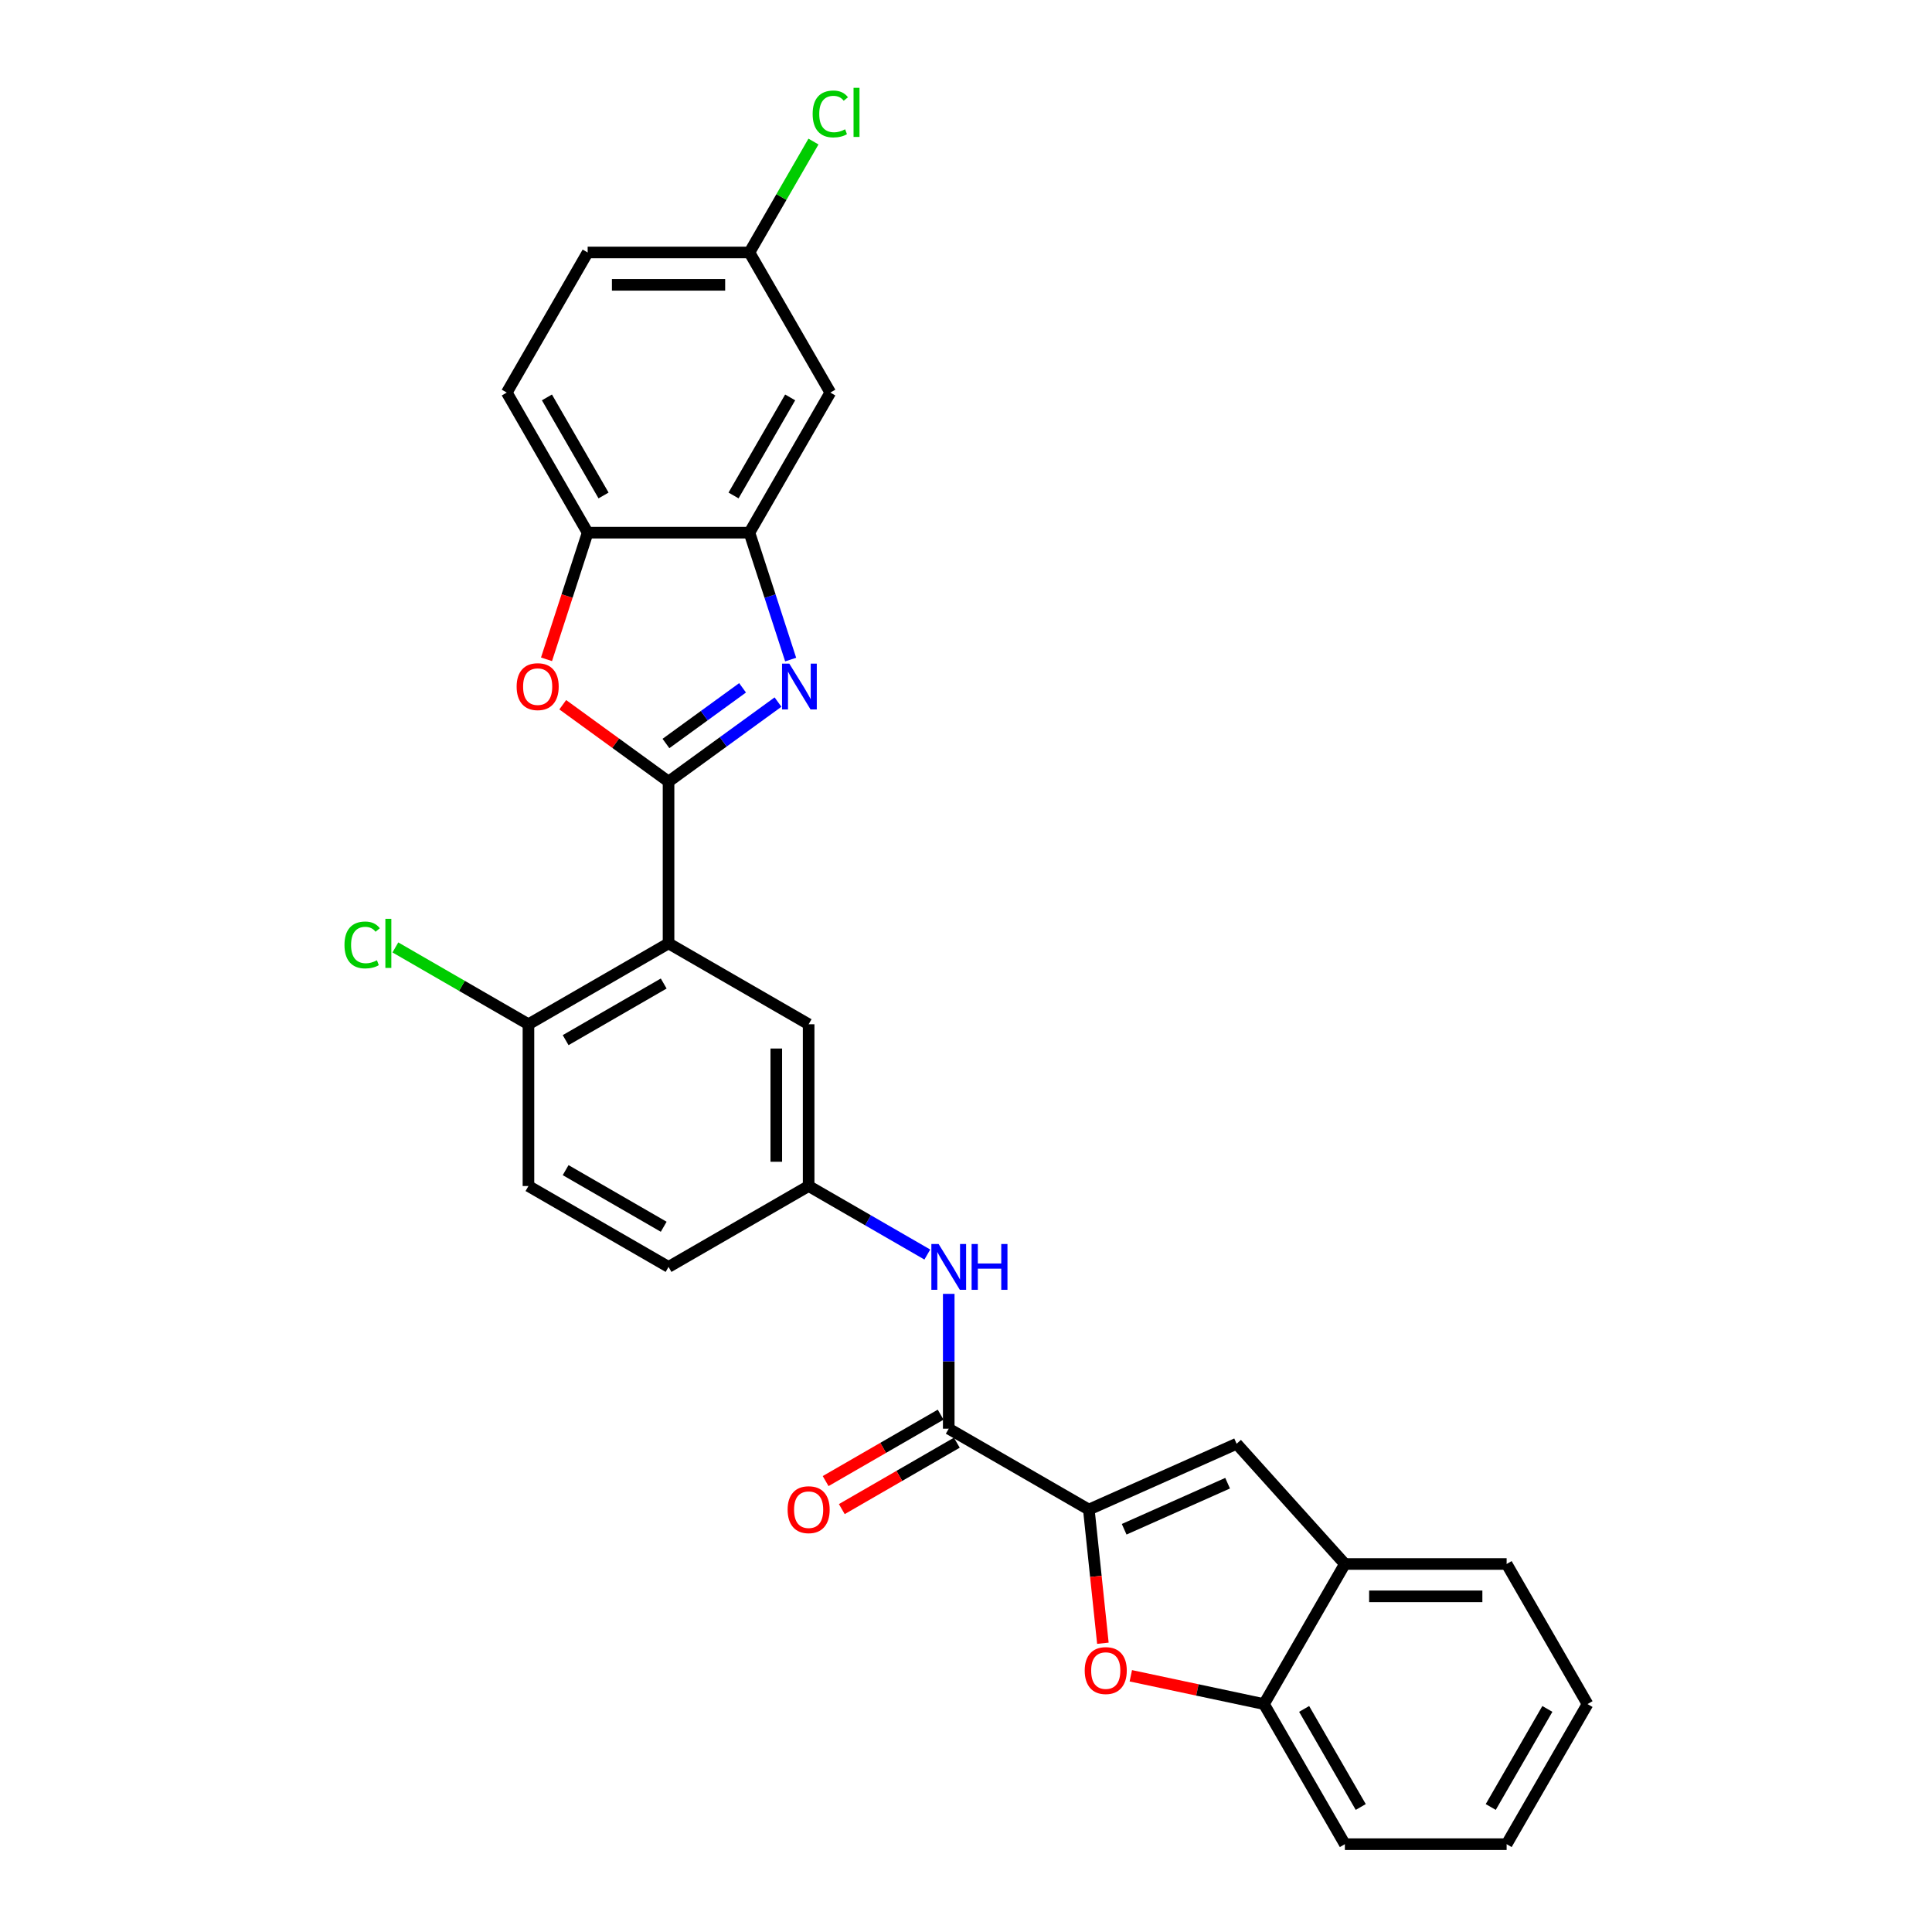 <?xml version='1.0' encoding='iso-8859-1'?>
<svg version='1.1' baseProfile='full'
              xmlns='http://www.w3.org/2000/svg'
                      xmlns:rdkit='http://www.rdkit.org/xml'
                      xmlns:xlink='http://www.w3.org/1999/xlink'
                  xml:space='preserve'
width='1000px' height='1000px' viewBox='0 0 1000 1000'>
<!-- END OF HEADER -->
<rect style='opacity:1.0;fill:#FFFFFF;stroke:none' width='1000' height='1000' x='0' y='0'> </rect>
<path class='bond-0' d='M 346.038,404.557 L 374.365,383.976' style='fill:none;fill-rule:evenodd;stroke:#000000;stroke-width:6px;stroke-linecap:butt;stroke-linejoin:miter;stroke-opacity:1' />
<path class='bond-0' d='M 374.365,383.976 L 402.692,363.395' style='fill:none;fill-rule:evenodd;stroke:#0000FF;stroke-width:6px;stroke-linecap:butt;stroke-linejoin:miter;stroke-opacity:1' />
<path class='bond-0' d='M 344.693,384.834 L 364.522,370.428' style='fill:none;fill-rule:evenodd;stroke:#000000;stroke-width:6px;stroke-linecap:butt;stroke-linejoin:miter;stroke-opacity:1' />
<path class='bond-0' d='M 364.522,370.428 L 384.351,356.021' style='fill:none;fill-rule:evenodd;stroke:#0000FF;stroke-width:6px;stroke-linecap:butt;stroke-linejoin:miter;stroke-opacity:1' />
<path class='bond-1' d='M 346.038,404.557 L 346.038,488.288' style='fill:none;fill-rule:evenodd;stroke:#000000;stroke-width:6px;stroke-linecap:butt;stroke-linejoin:miter;stroke-opacity:1' />
<path class='bond-3' d='M 346.038,404.557 L 318.657,384.663' style='fill:none;fill-rule:evenodd;stroke:#000000;stroke-width:6px;stroke-linecap:butt;stroke-linejoin:miter;stroke-opacity:1' />
<path class='bond-3' d='M 318.657,384.663 L 291.276,364.77' style='fill:none;fill-rule:evenodd;stroke:#FF0000;stroke-width:6px;stroke-linecap:butt;stroke-linejoin:miter;stroke-opacity:1' />
<path class='bond-6' d='M 409.246,341.391 L 398.575,308.549' style='fill:none;fill-rule:evenodd;stroke:#0000FF;stroke-width:6px;stroke-linecap:butt;stroke-linejoin:miter;stroke-opacity:1' />
<path class='bond-6' d='M 398.575,308.549 L 387.904,275.707' style='fill:none;fill-rule:evenodd;stroke:#000000;stroke-width:6px;stroke-linecap:butt;stroke-linejoin:miter;stroke-opacity:1' />
<path class='bond-13' d='M 346.038,488.288 L 273.524,530.154' style='fill:none;fill-rule:evenodd;stroke:#000000;stroke-width:6px;stroke-linecap:butt;stroke-linejoin:miter;stroke-opacity:1' />
<path class='bond-13' d='M 343.534,509.071 L 292.774,538.377' style='fill:none;fill-rule:evenodd;stroke:#000000;stroke-width:6px;stroke-linecap:butt;stroke-linejoin:miter;stroke-opacity:1' />
<path class='bond-14' d='M 346.038,488.288 L 418.552,530.154' style='fill:none;fill-rule:evenodd;stroke:#000000;stroke-width:6px;stroke-linecap:butt;stroke-linejoin:miter;stroke-opacity:1' />
<path class='bond-2' d='M 563.58,781.35 L 491.066,739.484' style='fill:none;fill-rule:evenodd;stroke:#000000;stroke-width:6px;stroke-linecap:butt;stroke-linejoin:miter;stroke-opacity:1' />
<path class='bond-4' d='M 563.58,781.35 L 567.216,815.944' style='fill:none;fill-rule:evenodd;stroke:#000000;stroke-width:6px;stroke-linecap:butt;stroke-linejoin:miter;stroke-opacity:1' />
<path class='bond-4' d='M 567.216,815.944 L 570.852,850.539' style='fill:none;fill-rule:evenodd;stroke:#FF0000;stroke-width:6px;stroke-linecap:butt;stroke-linejoin:miter;stroke-opacity:1' />
<path class='bond-7' d='M 563.58,781.35 L 640.072,747.293' style='fill:none;fill-rule:evenodd;stroke:#000000;stroke-width:6px;stroke-linecap:butt;stroke-linejoin:miter;stroke-opacity:1' />
<path class='bond-7' d='M 581.865,791.54 L 635.41,767.7' style='fill:none;fill-rule:evenodd;stroke:#000000;stroke-width:6px;stroke-linecap:butt;stroke-linejoin:miter;stroke-opacity:1' />
<path class='bond-8' d='M 282.874,341.257 L 293.523,308.482' style='fill:none;fill-rule:evenodd;stroke:#FF0000;stroke-width:6px;stroke-linecap:butt;stroke-linejoin:miter;stroke-opacity:1' />
<path class='bond-8' d='M 293.523,308.482 L 304.172,275.707' style='fill:none;fill-rule:evenodd;stroke:#000000;stroke-width:6px;stroke-linecap:butt;stroke-linejoin:miter;stroke-opacity:1' />
<path class='bond-10' d='M 585.31,867.381 L 619.772,874.707' style='fill:none;fill-rule:evenodd;stroke:#FF0000;stroke-width:6px;stroke-linecap:butt;stroke-linejoin:miter;stroke-opacity:1' />
<path class='bond-10' d='M 619.772,874.707 L 654.234,882.032' style='fill:none;fill-rule:evenodd;stroke:#000000;stroke-width:6px;stroke-linecap:butt;stroke-linejoin:miter;stroke-opacity:1' />
<path class='bond-5' d='M 491.066,739.484 L 491.066,704.593' style='fill:none;fill-rule:evenodd;stroke:#000000;stroke-width:6px;stroke-linecap:butt;stroke-linejoin:miter;stroke-opacity:1' />
<path class='bond-5' d='M 491.066,704.593 L 491.066,669.702' style='fill:none;fill-rule:evenodd;stroke:#0000FF;stroke-width:6px;stroke-linecap:butt;stroke-linejoin:miter;stroke-opacity:1' />
<path class='bond-16' d='M 486.879,732.232 L 457.112,749.419' style='fill:none;fill-rule:evenodd;stroke:#000000;stroke-width:6px;stroke-linecap:butt;stroke-linejoin:miter;stroke-opacity:1' />
<path class='bond-16' d='M 457.112,749.419 L 427.344,766.605' style='fill:none;fill-rule:evenodd;stroke:#FF0000;stroke-width:6px;stroke-linecap:butt;stroke-linejoin:miter;stroke-opacity:1' />
<path class='bond-16' d='M 495.252,746.735 L 465.485,763.922' style='fill:none;fill-rule:evenodd;stroke:#000000;stroke-width:6px;stroke-linecap:butt;stroke-linejoin:miter;stroke-opacity:1' />
<path class='bond-16' d='M 465.485,763.922 L 435.717,781.108' style='fill:none;fill-rule:evenodd;stroke:#FF0000;stroke-width:6px;stroke-linecap:butt;stroke-linejoin:miter;stroke-opacity:1' />
<path class='bond-12' d='M 387.904,275.707 L 429.77,203.193' style='fill:none;fill-rule:evenodd;stroke:#000000;stroke-width:6px;stroke-linecap:butt;stroke-linejoin:miter;stroke-opacity:1' />
<path class='bond-12' d='M 379.681,256.456 L 408.987,205.697' style='fill:none;fill-rule:evenodd;stroke:#000000;stroke-width:6px;stroke-linecap:butt;stroke-linejoin:miter;stroke-opacity:1' />
<path class='bond-28' d='M 387.904,275.707 L 304.172,275.707' style='fill:none;fill-rule:evenodd;stroke:#000000;stroke-width:6px;stroke-linecap:butt;stroke-linejoin:miter;stroke-opacity:1' />
<path class='bond-11' d='M 640.072,747.293 L 696.1,809.518' style='fill:none;fill-rule:evenodd;stroke:#000000;stroke-width:6px;stroke-linecap:butt;stroke-linejoin:miter;stroke-opacity:1' />
<path class='bond-17' d='M 304.172,275.707 L 262.306,203.193' style='fill:none;fill-rule:evenodd;stroke:#000000;stroke-width:6px;stroke-linecap:butt;stroke-linejoin:miter;stroke-opacity:1' />
<path class='bond-17' d='M 312.395,256.456 L 283.089,205.697' style='fill:none;fill-rule:evenodd;stroke:#000000;stroke-width:6px;stroke-linecap:butt;stroke-linejoin:miter;stroke-opacity:1' />
<path class='bond-9' d='M 479.98,649.351 L 449.266,631.619' style='fill:none;fill-rule:evenodd;stroke:#0000FF;stroke-width:6px;stroke-linecap:butt;stroke-linejoin:miter;stroke-opacity:1' />
<path class='bond-9' d='M 449.266,631.619 L 418.552,613.886' style='fill:none;fill-rule:evenodd;stroke:#000000;stroke-width:6px;stroke-linecap:butt;stroke-linejoin:miter;stroke-opacity:1' />
<path class='bond-24' d='M 654.234,882.032 L 696.1,954.545' style='fill:none;fill-rule:evenodd;stroke:#000000;stroke-width:6px;stroke-linecap:butt;stroke-linejoin:miter;stroke-opacity:1' />
<path class='bond-24' d='M 675.017,884.535 L 704.323,935.295' style='fill:none;fill-rule:evenodd;stroke:#000000;stroke-width:6px;stroke-linecap:butt;stroke-linejoin:miter;stroke-opacity:1' />
<path class='bond-31' d='M 654.234,882.032 L 696.1,809.518' style='fill:none;fill-rule:evenodd;stroke:#000000;stroke-width:6px;stroke-linecap:butt;stroke-linejoin:miter;stroke-opacity:1' />
<path class='bond-25' d='M 696.1,809.518 L 779.832,809.518' style='fill:none;fill-rule:evenodd;stroke:#000000;stroke-width:6px;stroke-linecap:butt;stroke-linejoin:miter;stroke-opacity:1' />
<path class='bond-25' d='M 708.66,826.264 L 767.272,826.264' style='fill:none;fill-rule:evenodd;stroke:#000000;stroke-width:6px;stroke-linecap:butt;stroke-linejoin:miter;stroke-opacity:1' />
<path class='bond-19' d='M 429.77,203.193 L 387.904,130.679' style='fill:none;fill-rule:evenodd;stroke:#000000;stroke-width:6px;stroke-linecap:butt;stroke-linejoin:miter;stroke-opacity:1' />
<path class='bond-18' d='M 273.524,530.154 L 273.524,613.886' style='fill:none;fill-rule:evenodd;stroke:#000000;stroke-width:6px;stroke-linecap:butt;stroke-linejoin:miter;stroke-opacity:1' />
<path class='bond-21' d='M 273.524,530.154 L 239.084,510.27' style='fill:none;fill-rule:evenodd;stroke:#000000;stroke-width:6px;stroke-linecap:butt;stroke-linejoin:miter;stroke-opacity:1' />
<path class='bond-21' d='M 239.084,510.27 L 204.644,490.386' style='fill:none;fill-rule:evenodd;stroke:#00CC00;stroke-width:6px;stroke-linecap:butt;stroke-linejoin:miter;stroke-opacity:1' />
<path class='bond-15' d='M 418.552,530.154 L 418.552,613.886' style='fill:none;fill-rule:evenodd;stroke:#000000;stroke-width:6px;stroke-linecap:butt;stroke-linejoin:miter;stroke-opacity:1' />
<path class='bond-15' d='M 401.806,542.714 L 401.806,601.326' style='fill:none;fill-rule:evenodd;stroke:#000000;stroke-width:6px;stroke-linecap:butt;stroke-linejoin:miter;stroke-opacity:1' />
<path class='bond-20' d='M 418.552,613.886 L 346.038,655.752' style='fill:none;fill-rule:evenodd;stroke:#000000;stroke-width:6px;stroke-linecap:butt;stroke-linejoin:miter;stroke-opacity:1' />
<path class='bond-22' d='M 262.306,203.193 L 304.172,130.679' style='fill:none;fill-rule:evenodd;stroke:#000000;stroke-width:6px;stroke-linecap:butt;stroke-linejoin:miter;stroke-opacity:1' />
<path class='bond-30' d='M 273.524,613.886 L 346.038,655.752' style='fill:none;fill-rule:evenodd;stroke:#000000;stroke-width:6px;stroke-linecap:butt;stroke-linejoin:miter;stroke-opacity:1' />
<path class='bond-30' d='M 292.774,605.663 L 343.534,634.969' style='fill:none;fill-rule:evenodd;stroke:#000000;stroke-width:6px;stroke-linecap:butt;stroke-linejoin:miter;stroke-opacity:1' />
<path class='bond-23' d='M 387.904,130.679 L 404.476,101.975' style='fill:none;fill-rule:evenodd;stroke:#000000;stroke-width:6px;stroke-linecap:butt;stroke-linejoin:miter;stroke-opacity:1' />
<path class='bond-23' d='M 404.476,101.975 L 421.049,73.27' style='fill:none;fill-rule:evenodd;stroke:#00CC00;stroke-width:6px;stroke-linecap:butt;stroke-linejoin:miter;stroke-opacity:1' />
<path class='bond-29' d='M 387.904,130.679 L 304.172,130.679' style='fill:none;fill-rule:evenodd;stroke:#000000;stroke-width:6px;stroke-linecap:butt;stroke-linejoin:miter;stroke-opacity:1' />
<path class='bond-29' d='M 375.344,147.425 L 316.732,147.425' style='fill:none;fill-rule:evenodd;stroke:#000000;stroke-width:6px;stroke-linecap:butt;stroke-linejoin:miter;stroke-opacity:1' />
<path class='bond-26' d='M 696.1,954.545 L 779.832,954.545' style='fill:none;fill-rule:evenodd;stroke:#000000;stroke-width:6px;stroke-linecap:butt;stroke-linejoin:miter;stroke-opacity:1' />
<path class='bond-27' d='M 779.832,809.518 L 821.698,882.032' style='fill:none;fill-rule:evenodd;stroke:#000000;stroke-width:6px;stroke-linecap:butt;stroke-linejoin:miter;stroke-opacity:1' />
<path class='bond-32' d='M 779.832,954.545 L 821.698,882.032' style='fill:none;fill-rule:evenodd;stroke:#000000;stroke-width:6px;stroke-linecap:butt;stroke-linejoin:miter;stroke-opacity:1' />
<path class='bond-32' d='M 771.609,935.295 L 800.915,884.535' style='fill:none;fill-rule:evenodd;stroke:#000000;stroke-width:6px;stroke-linecap:butt;stroke-linejoin:miter;stroke-opacity:1' />
<path  class='atom-1' d='M 408.537 343.484
L 416.307 356.044
Q 417.078 357.283, 418.317 359.527
Q 419.556 361.771, 419.623 361.905
L 419.623 343.484
L 422.771 343.484
L 422.771 367.197
L 419.523 367.197
L 411.183 353.465
Q 410.212 351.857, 409.173 350.015
Q 408.169 348.173, 407.867 347.603
L 407.867 367.197
L 404.786 367.197
L 404.786 343.484
L 408.537 343.484
' fill='#0000FF'/>
<path  class='atom-4' d='M 267.413 355.407
Q 267.413 349.714, 270.226 346.532
Q 273.039 343.35, 278.298 343.35
Q 283.556 343.35, 286.369 346.532
Q 289.183 349.714, 289.183 355.407
Q 289.183 361.168, 286.336 364.45
Q 283.489 367.699, 278.298 367.699
Q 273.073 367.699, 270.226 364.45
Q 267.413 361.202, 267.413 355.407
M 278.298 365.02
Q 281.915 365.02, 283.857 362.608
Q 285.834 360.163, 285.834 355.407
Q 285.834 350.752, 283.857 348.407
Q 281.915 346.029, 278.298 346.029
Q 274.68 346.029, 272.704 348.374
Q 270.762 350.718, 270.762 355.407
Q 270.762 360.197, 272.704 362.608
Q 274.68 365.02, 278.298 365.02
' fill='#FF0000'/>
<path  class='atom-5' d='M 561.447 864.69
Q 561.447 858.996, 564.26 855.814
Q 567.074 852.632, 572.332 852.632
Q 577.59 852.632, 580.404 855.814
Q 583.217 858.996, 583.217 864.69
Q 583.217 870.451, 580.37 873.733
Q 577.523 876.982, 572.332 876.982
Q 567.107 876.982, 564.26 873.733
Q 561.447 870.484, 561.447 864.69
M 572.332 874.302
Q 575.949 874.302, 577.892 871.891
Q 579.868 869.446, 579.868 864.69
Q 579.868 860.034, 577.892 857.69
Q 575.949 855.312, 572.332 855.312
Q 568.715 855.312, 566.739 857.656
Q 564.796 860.001, 564.796 864.69
Q 564.796 869.479, 566.739 871.891
Q 568.715 874.302, 572.332 874.302
' fill='#FF0000'/>
<path  class='atom-10' d='M 485.824 643.896
L 493.595 656.455
Q 494.365 657.695, 495.604 659.939
Q 496.843 662.183, 496.91 662.317
L 496.91 643.896
L 500.059 643.896
L 500.059 667.608
L 496.81 667.608
L 488.47 653.876
Q 487.499 652.269, 486.461 650.427
Q 485.456 648.585, 485.154 648.015
L 485.154 667.608
L 482.073 667.608
L 482.073 643.896
L 485.824 643.896
' fill='#0000FF'/>
<path  class='atom-10' d='M 502.905 643.896
L 506.121 643.896
L 506.121 653.977
L 518.245 653.977
L 518.245 643.896
L 521.46 643.896
L 521.46 667.608
L 518.245 667.608
L 518.245 656.656
L 506.121 656.656
L 506.121 667.608
L 502.905 667.608
L 502.905 643.896
' fill='#0000FF'/>
<path  class='atom-17' d='M 407.667 781.417
Q 407.667 775.723, 410.48 772.541
Q 413.294 769.359, 418.552 769.359
Q 423.81 769.359, 426.624 772.541
Q 429.437 775.723, 429.437 781.417
Q 429.437 787.177, 426.59 790.46
Q 423.743 793.708, 418.552 793.708
Q 413.327 793.708, 410.48 790.46
Q 407.667 787.211, 407.667 781.417
M 418.552 791.029
Q 422.169 791.029, 424.112 788.618
Q 426.088 786.173, 426.088 781.417
Q 426.088 776.761, 424.112 774.417
Q 422.169 772.039, 418.552 772.039
Q 414.935 772.039, 412.959 774.383
Q 411.016 776.728, 411.016 781.417
Q 411.016 786.206, 412.959 788.618
Q 414.935 791.029, 418.552 791.029
' fill='#FF0000'/>
<path  class='atom-22' d='M 178.302 489.109
Q 178.302 483.214, 181.049 480.133
Q 183.829 477.018, 189.087 477.018
Q 193.977 477.018, 196.589 480.468
L 194.379 482.276
Q 192.47 479.764, 189.087 479.764
Q 185.503 479.764, 183.594 482.176
Q 181.719 484.554, 181.719 489.109
Q 181.719 493.798, 183.661 496.209
Q 185.637 498.621, 189.455 498.621
Q 192.068 498.621, 195.116 497.047
L 196.053 499.559
Q 194.814 500.363, 192.939 500.831
Q 191.063 501.3, 188.986 501.3
Q 183.829 501.3, 181.049 498.152
Q 178.302 495.004, 178.302 489.109
' fill='#00CC00'/>
<path  class='atom-22' d='M 199.47 475.578
L 202.551 475.578
L 202.551 500.999
L 199.47 500.999
L 199.47 475.578
' fill='#00CC00'/>
<path  class='atom-24' d='M 420.626 58.986
Q 420.626 53.091, 423.373 50.01
Q 426.153 46.895, 431.411 46.895
Q 436.301 46.895, 438.913 50.344
L 436.703 52.153
Q 434.794 49.641, 431.411 49.641
Q 427.827 49.641, 425.918 52.053
Q 424.043 54.431, 424.043 58.986
Q 424.043 63.675, 425.985 66.086
Q 427.961 68.498, 431.779 68.498
Q 434.392 68.498, 437.44 66.923
L 438.378 69.435
Q 437.138 70.239, 435.263 70.708
Q 433.387 71.177, 431.311 71.177
Q 426.153 71.177, 423.373 68.029
Q 420.626 64.88, 420.626 58.986
' fill='#00CC00'/>
<path  class='atom-24' d='M 441.794 45.455
L 444.875 45.455
L 444.875 70.876
L 441.794 70.876
L 441.794 45.455
' fill='#00CC00'/>
</svg>
